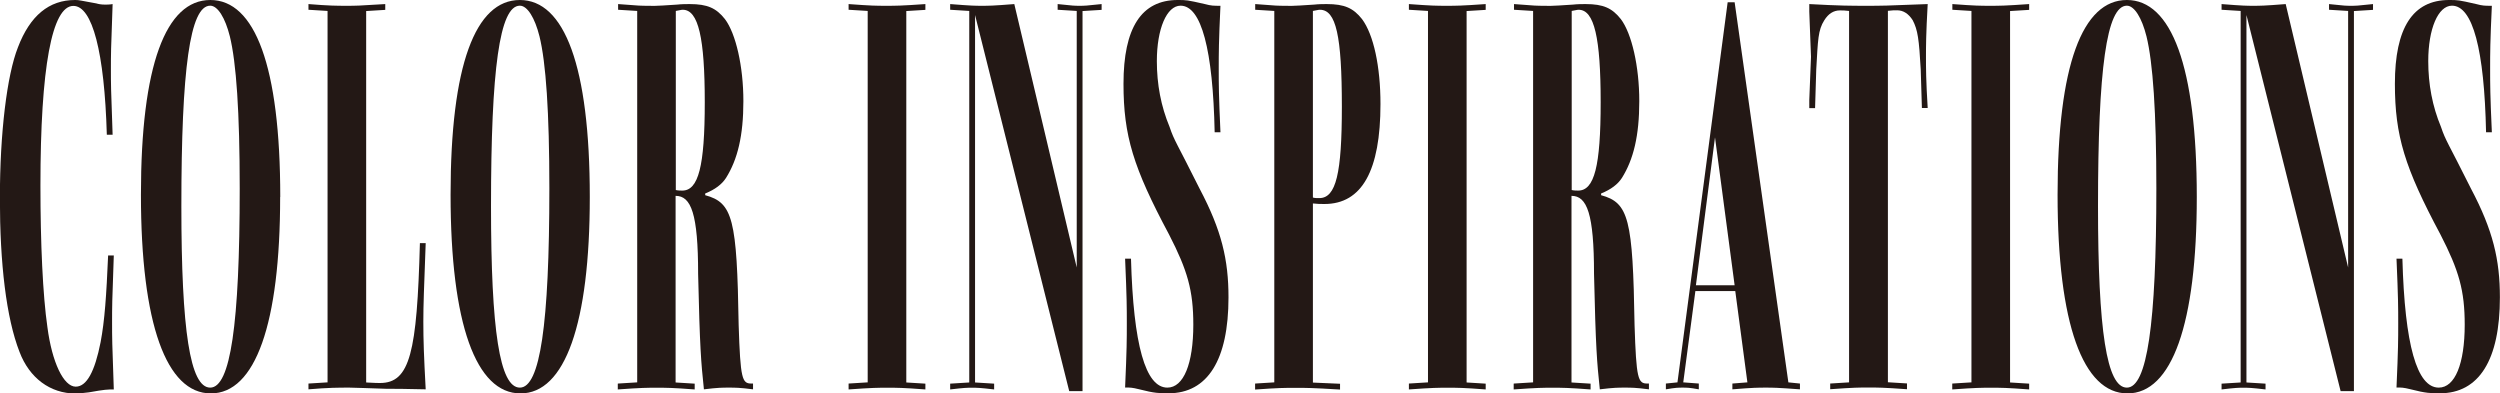 <?xml version="1.0" encoding="UTF-8"?><svg id="_レイヤー_2" xmlns="http://www.w3.org/2000/svg" viewBox="0 0 233.09 36.68"><defs><style>.cls-1{fill:#231815;}</style></defs><g id="_スミ文字移動"><path class="cls-1" d="m10.61,23.81c-.16,4.36-.16,4.79-.16,6.25s0,1.78.16,6.25c-.59,0-.81,0-2.32.27-.48.05-.86.11-1.24.11-2.37,0-4.31-1.45-5.23-3.88-1.24-3.18-1.83-8.24-1.83-14.33S.65,7,1.67,4.42C2.8,1.45,4.58,0,7,0c.43,0,.43.05,1.99.32.16.05.43.11.81.11.16,0,.43,0,.7-.05-.16,4.2-.16,4.79-.16,6.09s0,1.78.16,6.09h-.54c-.22-7.7-1.35-12.01-3.12-12.01-1.99,0-3.07,5.71-3.07,16.75,0,5.39.22,10.23.65,13.2.43,3.29,1.51,5.55,2.64,5.55,1.02,0,1.78-1.4,2.32-4.15.38-1.99.54-4.36.7-8.08h.54Z"/><path class="cls-1" d="m26.12,18.37c0,11.85-2.32,18.31-6.46,18.31s-6.52-6.46-6.52-18.53S15.46,0,19.61,0s6.52,6.14,6.52,18.37Zm-9.21.86c0,11.58.81,16.91,2.69,16.91s2.75-5.87,2.75-18.58c0-7.11-.32-11.74-.92-14.17-.43-1.72-1.13-2.86-1.83-2.86-1.89,0-2.69,5.92-2.69,18.69Z"/><path class="cls-1" d="m28.76,35.76l1.78-.11V1.02l-1.78-.11V.38c1.94.16,2.69.16,3.55.16.81,0,1.13,0,3.61-.16v.54l-1.78.11v34.63c1.02.05.92.05,1.29.05,2.8,0,3.45-2.85,3.72-13.04h.54c-.16,4.36-.22,5.71-.22,7.33,0,1.72.05,3.12.22,6.3-1.67-.05-3.18-.05-3.66-.05-1.78-.05-2.85-.11-3.45-.11-1.02,0-1.94,0-3.82.16v-.54Z"/><path class="cls-1" d="m54.99,18.37c0,11.85-2.32,18.31-6.46,18.31s-6.52-6.46-6.52-18.53S44.32,0,48.47,0s6.52,6.14,6.52,18.37Zm-9.21.86c0,11.58.81,16.91,2.69,16.91s2.75-5.87,2.75-18.58c0-7.11-.32-11.74-.92-14.17-.43-1.72-1.13-2.86-1.83-2.86-1.89,0-2.69,5.92-2.69,18.69Z"/><path class="cls-1" d="m57.63,35.76l1.78-.11V1.02l-1.78-.11V.38c1.99.16,2.15.16,2.85.16.43,0,.32.05,2.64-.11.43-.05.92-.05,1.18-.05,1.67,0,2.48.38,3.29,1.4,1.02,1.35,1.72,4.42,1.72,7.65s-.54,5.44-1.62,7.16c-.38.59-1.02,1.08-1.94,1.45v.16c2.58.7,2.96,2.21,3.12,12.12.16,5.01.32,5.44,1.18,5.44h.16v.54c-1.24-.16-1.67-.16-2.26-.16s-1.02,0-2.32.16c-.27-2.58-.38-3.77-.54-10.77,0-5.6-.65-7.27-2.1-7.27v17.4l1.78.11v.54c-2.1-.16-2.64-.16-3.56-.16-.86,0-1.4,0-3.61.16v-.54Zm5.39-18.04c.21.05.43.05.59.05,1.51,0,2.1-2.26,2.1-8.24s-.59-8.62-2.05-8.62c-.16,0-.27.05-.65.11v16.7Z"/><path class="cls-1" d="m79.12,35.76l1.78-.11V1.02l-1.78-.11V.38c2.15.16,2.59.16,3.55.16.81,0,1.35,0,3.61-.16v.54l-1.78.11v34.63l1.78.11v.54c-2.1-.16-2.64-.16-3.55-.16-.86,0-1.4,0-3.61.16v-.54Z"/><path class="cls-1" d="m90.91,1.4v34.26l1.78.11v.54c-1.35-.16-1.62-.16-2.05-.16-.48,0-.7,0-2.05.16v-.54l1.78-.11V1.02l-1.78-.11V.38c1.99.16,2.37.16,2.96.16s1.02,0,3.02-.16l5.82,24.56V1.02l-1.78-.11V.38c1.45.16,1.62.16,2.05.16s.59,0,2.05-.16v.54l-1.78.11v35.44h-1.24L90.91,1.4Z"/><path class="cls-1" d="m105.45,24.13c.22,8.03,1.35,12.01,3.39,12.01,1.51,0,2.42-2.21,2.42-5.87,0-3.18-.54-5.06-2.26-8.4-3.34-6.25-4.25-9.21-4.25-14.06,0-5.22,1.67-7.81,5.06-7.81.81,0,.86,0,2.53.38.59.16.81.16,1.45.16-.16,3.39-.16,4.42-.16,5.87s0,2.42.16,5.92h-.54c-.16-7.7-1.24-11.8-3.18-11.8-1.29,0-2.21,2.16-2.21,5.17,0,2.15.38,4.2,1.19,6.14.43,1.29.65,1.45,2.8,5.76,2.05,3.88,2.69,6.62,2.69,10.13,0,5.82-1.94,8.94-5.6,8.94-.81,0-1.29,0-2.75-.38-.65-.16-.81-.16-1.29-.16.16-3.61.16-4.47.16-5.98s0-2.32-.16-6.03h.54Z"/><path class="cls-1" d="m117.03,35.76l1.78-.11V1.02l-1.78-.11V.38c1.99.16,2.15.16,2.85.16.43,0,.32.05,2.64-.11.43-.05.92-.05,1.18-.05,1.67,0,2.48.38,3.29,1.4,1.08,1.45,1.72,4.42,1.72,7.92,0,6.19-1.72,9.32-5.22,9.32-.38,0-.65,0-1.08-.05v16.7l2.53.11v.54c-2.64-.16-3.18-.16-4.15-.16s-1.56,0-3.77.16v-.54Zm5.39-17.34c.16.05.32.05.59.05,1.56,0,2.1-2.32,2.1-8.51,0-6.63-.54-9.05-2.05-9.05-.16,0-.27.05-.65.11v17.4Z"/><path class="cls-1" d="m131.36,35.76l1.78-.11V1.02l-1.78-.11V.38c2.15.16,2.59.16,3.55.16.81,0,1.35,0,3.61-.16v.54l-1.78.11v34.63l1.78.11v.54c-2.1-.16-2.64-.16-3.55-.16-.86,0-1.4,0-3.61.16v-.54Z"/><path class="cls-1" d="m141.16,35.76l1.78-.11V1.02l-1.78-.11V.38c1.99.16,2.15.16,2.85.16.43,0,.32.05,2.64-.11.43-.05.92-.05,1.18-.05,1.67,0,2.48.38,3.29,1.4,1.02,1.35,1.72,4.42,1.72,7.65s-.54,5.44-1.62,7.16c-.38.59-1.02,1.08-1.94,1.45v.16c2.58.7,2.96,2.21,3.12,12.12.16,5.01.32,5.44,1.18,5.44h.16v.54c-1.24-.16-1.67-.16-2.26-.16s-1.02,0-2.32.16c-.27-2.58-.38-3.77-.54-10.77,0-5.6-.65-7.27-2.1-7.27v17.4l1.78.11v.54c-2.1-.16-2.64-.16-3.56-.16-.86,0-1.4,0-3.61.16v-.54Zm5.39-18.04c.21.05.43.05.59.05,1.51,0,2.1-2.26,2.1-8.24s-.59-8.62-2.05-8.62c-.16,0-.27.05-.65.11v16.7Z"/><path class="cls-1" d="m155.32,35.76l1.08-.11L161.08.21h.65l5.01,35.44,1.08.11v.54c-2.15-.16-2.53-.16-3.18-.16-.7,0-1.18,0-3.12.16v-.54l1.4-.11-1.13-8.51h-3.72l-1.13,8.51,1.45.11v.54c-.86-.16-1.13-.16-1.51-.16s-.65,0-1.56.16v-.54Zm6.41-9.16l-1.83-13.79-1.78,13.79h3.61Z"/><path class="cls-1" d="m170.62,35.76l1.78-.11V1.02c-.38-.05-.59-.05-.86-.05-.59,0-1.08.32-1.45.92-.59.92-.59,1.83-.75,4.58l-.11,3.61h-.54v-.75l.16-4.04-.16-4.2V.38c2.86.16,3.93.16,5.33.16,1.29,0,1.83,0,5.71-.16-.16,2.85-.16,3.99-.16,4.9,0,1.08,0,2.15.16,4.79h-.54l-.11-3.61c-.16-2.8-.27-3.66-.75-4.58-.38-.59-.86-.92-1.45-.92-.27,0-.48,0-.86.05v34.63l1.78.11v.54c-2.21-.16-2.75-.16-3.61-.16-.81,0-1.35,0-3.55.16v-.54Z"/><path class="cls-1" d="m182.03,35.76l1.78-.11V1.02l-1.78-.11V.38c2.15.16,2.59.16,3.55.16.81,0,1.35,0,3.61-.16v.54l-1.78.11v34.63l1.78.11v.54c-2.1-.16-2.64-.16-3.56-.16-.86,0-1.4,0-3.61.16v-.54Z"/><path class="cls-1" d="m204.82,18.37c0,11.85-2.32,18.31-6.46,18.31s-6.52-6.46-6.52-18.53,2.32-18.15,6.46-18.15,6.52,6.14,6.52,18.37Zm-9.21.86c0,11.58.81,16.91,2.69,16.91s2.75-5.87,2.75-18.58c0-7.11-.32-11.74-.92-14.17-.43-1.72-1.13-2.86-1.83-2.86-1.89,0-2.69,5.92-2.69,18.69Z"/><path class="cls-1" d="m209.45,1.4v34.26l1.78.11v.54c-1.35-.16-1.62-.16-2.05-.16-.48,0-.7,0-2.05.16v-.54l1.78-.11V1.02l-1.78-.11V.38c1.99.16,2.37.16,2.96.16s1.02,0,3.02-.16l5.82,24.56V1.02l-1.78-.11V.38c1.45.16,1.62.16,2.05.16s.59,0,2.05-.16v.54l-1.78.11v35.44h-1.24L209.45,1.4Z"/><path class="cls-1" d="m223.99,24.13c.22,8.03,1.35,12.01,3.39,12.01,1.51,0,2.42-2.21,2.42-5.87,0-3.18-.54-5.06-2.26-8.4-3.34-6.25-4.25-9.21-4.25-14.06,0-5.22,1.67-7.81,5.06-7.81.81,0,.86,0,2.53.38.59.16.81.16,1.45.16-.16,3.39-.16,4.42-.16,5.87s0,2.42.16,5.92h-.54c-.16-7.7-1.24-11.8-3.18-11.8-1.29,0-2.21,2.16-2.21,5.17,0,2.15.38,4.2,1.19,6.14.43,1.29.65,1.45,2.8,5.76,2.05,3.88,2.69,6.62,2.69,10.13,0,5.82-1.94,8.94-5.6,8.94-.81,0-1.29,0-2.75-.38-.65-.16-.81-.16-1.29-.16.16-3.61.16-4.47.16-5.98s0-2.32-.16-6.03h.54Z"/></g></svg>